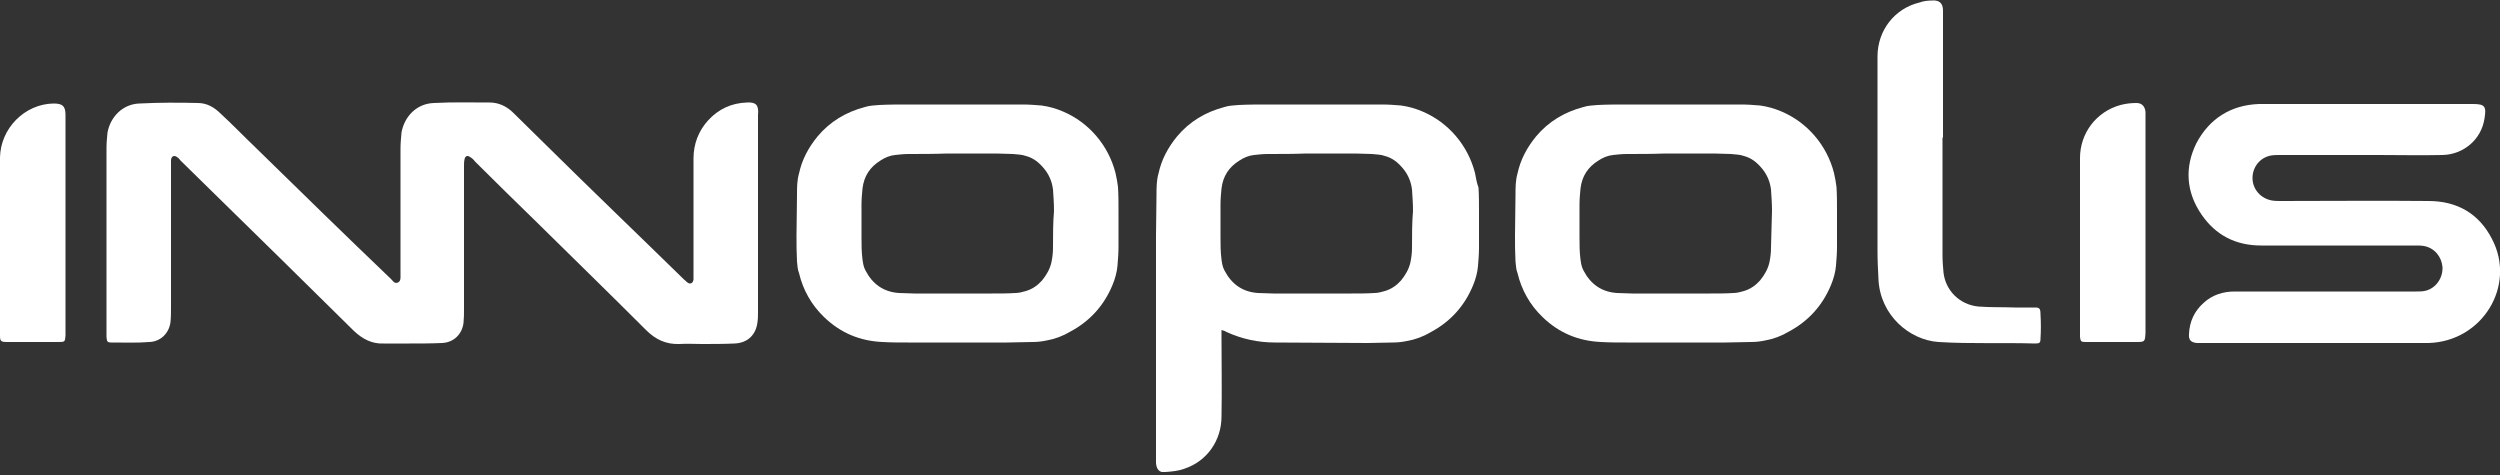 <?xml version="1.0" encoding="UTF-8"?> <svg xmlns="http://www.w3.org/2000/svg" width="500" height="95" viewBox="0 0 500 95" fill="none"><rect x="0" y="0" width="500" height="95" fill="#333333" stroke="none"/><g clip-path="url(#clip0_199_21008)"><path d="M295 34.6C293.6 29.1 289.7 24.5 284.5 22.3C283.1 21.7 281.7 21.3 280.2 21.1C279 21 277.7 20.9 276.5 20.9C272.1 20.9 267.7 20.9 263.3 20.9C260.1 20.9 256.8 20.9 253.6 20.9C251.6 20.9 249.6 20.9 247.7 21C246.7 21.1 245.8 21.1 244.9 21.4C241.1 22.4 237.9 24.3 235.4 27.3C233.6 29.5 232.3 31.9 231.7 34.7C231.3 36.1 231.3 37.5 231.3 39C231.3 41.7 231.2 44.4 231.2 47.1C231.2 47.3 231.2 47.5 231.2 47.8C231.2 62.3 231.2 76.9 231.2 91.4C231.2 91.8 231.2 92.1 231.2 92.6C231.3 93.9 231.9 94.6 233.1 94.4C234.4 94.3 235.7 94.2 237 93.7C241.4 92.2 244.3 88.1 244.3 83.3C244.4 78 244.3 72.7 244.3 67.5C244.3 67.1 244.3 66.6 244.3 66C244.7 66.1 245 66.2 245.3 66.4C248.4 67.8 251.6 68.5 255 68.5C261.6 68.5 266.9 68.6 273.5 68.6C275.2 68.6 276.9 68.5 278.6 68.5C279.6 68.5 280.4 68.4 281.4 68.2C283.1 67.9 284.7 67.3 286.2 66.4C290.1 64.3 292.9 61.2 294.6 57.1C295.1 55.9 295.5 54.5 295.6 53.2C295.7 52 295.8 50.7 295.8 49.5C295.8 47.1 295.8 44.7 295.8 42.3C295.8 40.7 295.8 39.1 295.7 37.5C295.3 36.5 295.2 35.5 295 34.6ZM282.4 49.5C282.4 50.5 282.3 51.4 282.1 52.4C281.8 53.8 281.1 55 280.2 56.1C279.3 57.1 278.3 57.8 277 58.2C276.3 58.4 275.6 58.6 274.9 58.6C273.4 58.7 271.8 58.7 270.3 58.7C268 58.7 265.6 58.7 263.3 58.7C260.4 58.7 257.4 58.7 254.6 58.7C253.6 58.7 252.6 58.6 251.6 58.6C248.5 58.4 246.3 56.8 244.9 54.1C244.5 53.4 244.4 52.6 244.3 51.9C244.1 50.4 244.1 48.9 244.1 47.4C244.1 45.2 244.1 43.1 244.1 40.9C244.1 39.8 244.2 38.8 244.3 37.7C244.6 35.2 245.8 33.4 247.9 32.1C248.8 31.5 249.8 31.1 250.8 31C251.7 30.9 252.6 30.8 253.5 30.8C256.1 30.8 258.6 30.8 261.2 30.7C264.4 30.7 267.7 30.7 271 30.7C272.1 30.7 273.3 30.8 274.4 30.8C275.3 30.9 276.2 30.9 277 31.2C278.5 31.6 279.6 32.5 280.6 33.7C281.6 34.9 282.2 36.3 282.4 37.9C282.5 39.3 282.6 40.8 282.6 42.2C282.4 44.5 282.4 47 282.4 49.5Z" fill="white"></path><path d="M149.4 20.5C146.3 20.6 143.7 21.8 141.6 24.1C139.7 26.2 138.7 28.8 138.7 31.7C138.7 39.3 138.7 47 138.7 54.7C138.7 55.1 138.7 55.5 138.7 55.9C138.6 56.7 138 56.9 137.5 56.5C137.3 56.4 137.1 56.1 136.8 55.9C127.6 46.9 118.2 37.9 109 28.8C106.9 26.7 104.8 24.7 102.7 22.6C101.4 21.3 99.8 20.5 97.9 20.5C94.2 20.5 90.5 20.4 86.8 20.6C83.4 20.7 80.9 23.2 80.3 26.5C80.2 27.6 80.1 28.7 80.1 29.8C80.1 38.2 80.1 46.6 80.1 55C80.1 55.5 80.2 56.2 79.6 56.5C78.9 56.8 78.6 56.2 78.2 55.8C69.1 47.1 60.1 38.3 51 29.4C48.7 27.2 46.5 24.9 44.1 22.7C42.9 21.5 41.4 20.6 39.6 20.6C35.7 20.5 31.8 20.5 27.9 20.7C24.6 20.8 22.1 23.3 21.5 26.5C21.4 27.5 21.3 28.6 21.3 29.6C21.3 42.1 21.3 54.5 21.3 67C21.3 67.1 21.3 67.2 21.3 67.4C21.4 68.3 21.4 68.5 22.3 68.5C24.9 68.5 27.4 68.6 29.9 68.4C32.1 68.3 33.8 66.7 34.1 64.4C34.2 63.4 34.2 62.4 34.2 61.5C34.2 52 34.2 42.6 34.2 33.2C34.2 32.8 34.2 32.3 34.2 32C34.3 31.2 34.8 31 35.4 31.4C35.7 31.6 35.9 31.8 36.1 32.1C37.9 33.9 39.7 35.6 41.5 37.4C51.3 47 61 56.5 70.8 66.2C72.5 67.8 74.4 68.8 76.7 68.7C78.5 68.7 80.2 68.7 81.9 68.7C84.1 68.7 86.2 68.7 88.4 68.6C90.7 68.5 92.4 66.9 92.7 64.6C92.8 63.6 92.8 62.8 92.8 61.8C92.8 52.3 92.8 42.8 92.8 33.3C92.8 32.9 92.8 32.3 92.9 31.9C93 31.2 93.5 31 94 31.4C94.4 31.6 94.7 31.9 95 32.3C99 36.3 103.1 40.3 107.2 44.3C114.5 51.5 121.9 58.7 129.2 66C131.1 67.9 133.2 68.9 135.9 68.8C137.4 68.7 138.9 68.8 140.4 68.8C142.6 68.8 144.7 68.8 146.9 68.7C149.5 68.6 151.2 67 151.5 64.4C151.6 63.7 151.6 63 151.6 62.3C151.6 55.9 151.6 49.5 151.6 43.2C151.6 36.5 151.6 29.8 151.6 23C151.8 21 151.2 20.4 149.4 20.5Z" fill="white"></path><path d="M498.4 47.8C495.8 42.7 491.4 40.2 485.7 40.2C475.9 40.1 466 40.2 456.2 40.2C455.6 40.2 455 40.2 454.4 40.1C452.1 39.7 450.5 37.8 450.5 35.6C450.5 33.4 452 31.5 454.2 31.1C454.8 31 455.4 31 456 31C462.6 31 469.1 31 475.7 31C480 31 484.2 31.1 488.5 31C492.8 30.9 496.3 27.8 496.9 23.7C497.3 21.3 497 20.8 494.6 20.8C480.7 20.8 466.7 20.8 452.7 20.8C452.4 20.8 452.1 20.8 451.8 20.8C446.2 21 441.9 23.7 439.3 28.6C436.9 33.4 437.2 38.4 440.3 42.9C443.1 47 447.1 49.1 452.2 49.1C462.5 49.1 472.7 49.1 482.9 49.1C483.6 49.1 484.2 49.1 484.8 49.2C486.9 49.6 488.3 51.3 488.5 53.4C488.6 55.5 487.3 57.5 485.3 58.1C484.6 58.3 484 58.3 483.2 58.3C478.4 58.3 473.7 58.3 468.8 58.3C461.5 58.3 454.2 58.3 446.9 58.3C444.6 58.3 442.4 59 440.7 60.6C438.9 62.2 437.9 64.3 437.8 66.8C437.7 68 438.2 68.5 439.4 68.6C439.7 68.6 440 68.6 440.3 68.6C447.9 68.6 455.5 68.6 463.1 68.6C470.6 68.6 478.1 68.6 485.5 68.6C485.6 68.6 485.6 68.6 485.7 68.6C496.5 68.3 503.3 57.1 498.4 47.8Z" fill="white"></path><path d="M407 61.5C405.7 61.5 404.4 61.5 403 61.5C400.5 61.4 398.1 61.5 395.6 61.3C391.9 60.9 389.1 58.1 388.7 54.5C388.6 53.4 388.5 52.2 388.5 51.1C388.5 43.3 388.5 35.3 388.5 27.5C388.5 27.5 388.5 27.5 388.6 27.5C388.6 21.5 388.6 15.4 388.6 9.4C388.6 7 388.6 4.6 388.6 2.1C388.6 0.7 387.9 0 386.5 0.1C385.6 0.1 384.7 0.2 383.9 0.5C378.9 1.7 375.5 6.1 375.5 11.3C375.5 24.2 375.5 37.2 375.5 50.1C375.5 52.1 375.6 54 375.7 56C376.1 63.1 381.9 68 387.7 68.4C394.2 68.8 400.5 68.5 407 68.7C407.9 68.7 408.1 68.6 408.1 67.7C408.2 66.1 408.2 64.5 408.1 62.9C408.1 61.7 407.9 61.5 407 61.5Z" fill="white"></path><path d="M429.1 22.4C429 21.3 428.4 20.6 427.3 20.6C426.3 20.6 425.2 20.7 424.1 21C419.3 22.3 416 26.6 416 31.6C416 43.3 416 55 416 66.7C416 66.9 416 67.1 416 67.4C416.1 68.2 416.2 68.4 417 68.4C417.3 68.4 417.6 68.4 417.9 68.4C421 68.4 424.1 68.4 427.1 68.4C429 68.4 429 68.4 429.1 66.5C429.1 66.1 429.1 65.8 429.1 65.5C429.1 58.6 429.1 51.7 429.1 44.8C429.1 37.7 429.1 30.5 429.1 23.4C429.1 23.1 429.1 22.7 429.1 22.4Z" fill="white"></path><path d="M13.1 23C13.1 21.2 12.5 20.7 10.7 20.7C4.9 20.8 0.1 25.7 0 31.5C0 43.4 0 55.2 0 67C0 68.2 0.1 68.4 1.4 68.4C4.1 68.4 6.8 68.4 9.5 68.4C10.2 68.4 11 68.4 11.8 68.4C13 68.4 13 68.3 13.1 67.1C13.1 66.8 13.1 66.5 13.1 66.2C13.1 59.2 13.1 52 13.1 45C13.1 37.6 13.1 30.3 13.1 23Z" fill="white"></path><path d="M366.8 34.6C365.4 29.1 361.5 24.5 356.3 22.3C354.9 21.7 353.5 21.3 352 21.1C350.8 21 349.5 20.9 348.3 20.9C343.9 20.9 339.5 20.9 335.1 20.9C331.9 20.9 328.6 20.9 325.4 20.9C323.4 20.9 321.4 20.9 319.5 21C318.5 21.1 317.6 21.1 316.7 21.4C312.9 22.4 309.7 24.3 307.2 27.3C305.4 29.5 304.1 31.9 303.5 34.7C303.1 36.1 303.1 37.5 303.1 39C303.1 41.7 303 44.4 303 47.1C303 48.9 303 50.5 303.1 52.3C303.2 53.1 303.2 53.9 303.5 54.6C304.3 58 306 61 308.5 63.4C311.8 66.6 315.7 68.2 320.2 68.4C321.9 68.5 323.6 68.5 325.3 68.5C331.9 68.5 338.5 68.5 345.1 68.5C346.8 68.5 348.5 68.4 350.2 68.4C351.2 68.4 352 68.3 353 68.1C354.7 67.8 356.3 67.2 357.8 66.3C361.7 64.2 364.5 61.1 366.2 57C366.7 55.8 367.1 54.4 367.2 53.1C367.3 51.9 367.4 50.6 367.4 49.4C367.4 47 367.4 44.6 367.4 42.2C367.4 40.6 367.4 39 367.3 37.4C367.2 36.5 367 35.5 366.8 34.6ZM354.2 49.5C354.2 50.5 354.1 51.4 353.9 52.4C353.6 53.8 352.9 55 352 56.1C351.1 57.1 350.1 57.8 348.8 58.2C348.1 58.4 347.4 58.6 346.7 58.6C345.2 58.7 343.6 58.7 342.1 58.7C339.8 58.7 337.4 58.7 335.1 58.7C332.2 58.7 329.2 58.7 326.4 58.7C325.4 58.7 324.4 58.6 323.4 58.6C320.3 58.4 318.1 56.8 316.7 54.1C316.3 53.4 316.2 52.6 316.1 51.9C315.9 50.4 315.9 48.9 315.9 47.4C315.9 45.2 315.9 43.1 315.9 40.9C315.9 39.8 316 38.8 316.1 37.7C316.4 35.2 317.6 33.4 319.7 32.1C320.6 31.5 321.6 31.1 322.6 31C323.5 30.9 324.4 30.8 325.3 30.8C327.9 30.8 330.4 30.8 333 30.7C336.2 30.7 339.5 30.7 342.8 30.7C343.9 30.7 345.1 30.8 346.2 30.8C347.1 30.9 348 30.9 348.8 31.2C350.3 31.6 351.4 32.5 352.4 33.7C353.4 34.9 354 36.3 354.2 37.9C354.3 39.3 354.4 40.8 354.4 42.2C354.3 44.5 354.3 47 354.2 49.5Z" fill="white"></path><path d="M223.1 34.6C221.7 29.1 217.8 24.5 212.6 22.3C211.2 21.7 209.8 21.3 208.3 21.1C207.1 21 205.8 20.9 204.6 20.9C200.2 20.9 195.8 20.9 191.4 20.9C188.2 20.9 184.9 20.9 181.7 20.9C179.7 20.9 177.7 20.9 175.8 21C174.8 21.1 173.9 21.1 173 21.4C169.2 22.4 166 24.3 163.5 27.3C161.7 29.5 160.4 31.9 159.8 34.7C159.4 36.1 159.4 37.5 159.4 39C159.4 41.7 159.3 44.4 159.3 47.1C159.3 48.9 159.3 50.5 159.4 52.3C159.5 53.1 159.5 53.9 159.8 54.6C160.6 58 162.3 61 164.8 63.4C168.1 66.6 172 68.2 176.5 68.4C178.2 68.5 179.9 68.5 181.6 68.5C188.2 68.5 194.8 68.5 201.4 68.5C203.1 68.5 204.8 68.4 206.5 68.4C207.5 68.4 208.3 68.3 209.3 68.1C211 67.8 212.6 67.2 214.1 66.3C218 64.2 220.8 61.1 222.5 57C223 55.8 223.4 54.4 223.5 53.1C223.6 51.9 223.7 50.6 223.7 49.4C223.7 47 223.7 44.6 223.7 42.2C223.7 40.6 223.7 39 223.6 37.4C223.5 36.5 223.3 35.5 223.1 34.6ZM210.6 49.5C210.6 50.5 210.5 51.4 210.3 52.4C210 53.8 209.3 55 208.4 56.1C207.5 57.1 206.5 57.8 205.2 58.2C204.5 58.4 203.8 58.6 203.1 58.6C201.6 58.7 200 58.7 198.5 58.7C196.2 58.7 193.8 58.7 191.5 58.7C188.6 58.7 185.6 58.7 182.8 58.7C181.8 58.7 180.8 58.6 179.8 58.6C176.7 58.4 174.5 56.8 173.1 54.1C172.7 53.4 172.6 52.6 172.5 51.9C172.3 50.4 172.3 48.9 172.3 47.4C172.3 45.2 172.3 43.1 172.3 40.9C172.3 39.8 172.4 38.8 172.5 37.7C172.8 35.2 174 33.4 176.1 32.1C177 31.5 178 31.1 179 31C179.9 30.9 180.8 30.8 181.7 30.8C184.3 30.8 186.8 30.8 189.4 30.7C192.6 30.7 195.9 30.7 199.2 30.7C200.3 30.7 201.5 30.8 202.6 30.8C203.5 30.9 204.4 30.9 205.2 31.2C206.7 31.6 207.8 32.5 208.8 33.7C209.8 34.9 210.4 36.3 210.6 37.9C210.7 39.3 210.8 40.8 210.8 42.2C210.6 44.5 210.6 47 210.6 49.5Z" fill="white"></path></g><defs><clipPath id="clip0_199_21008"><rect width="500" height="94.4" fill="white"></rect></clipPath></defs></svg> 